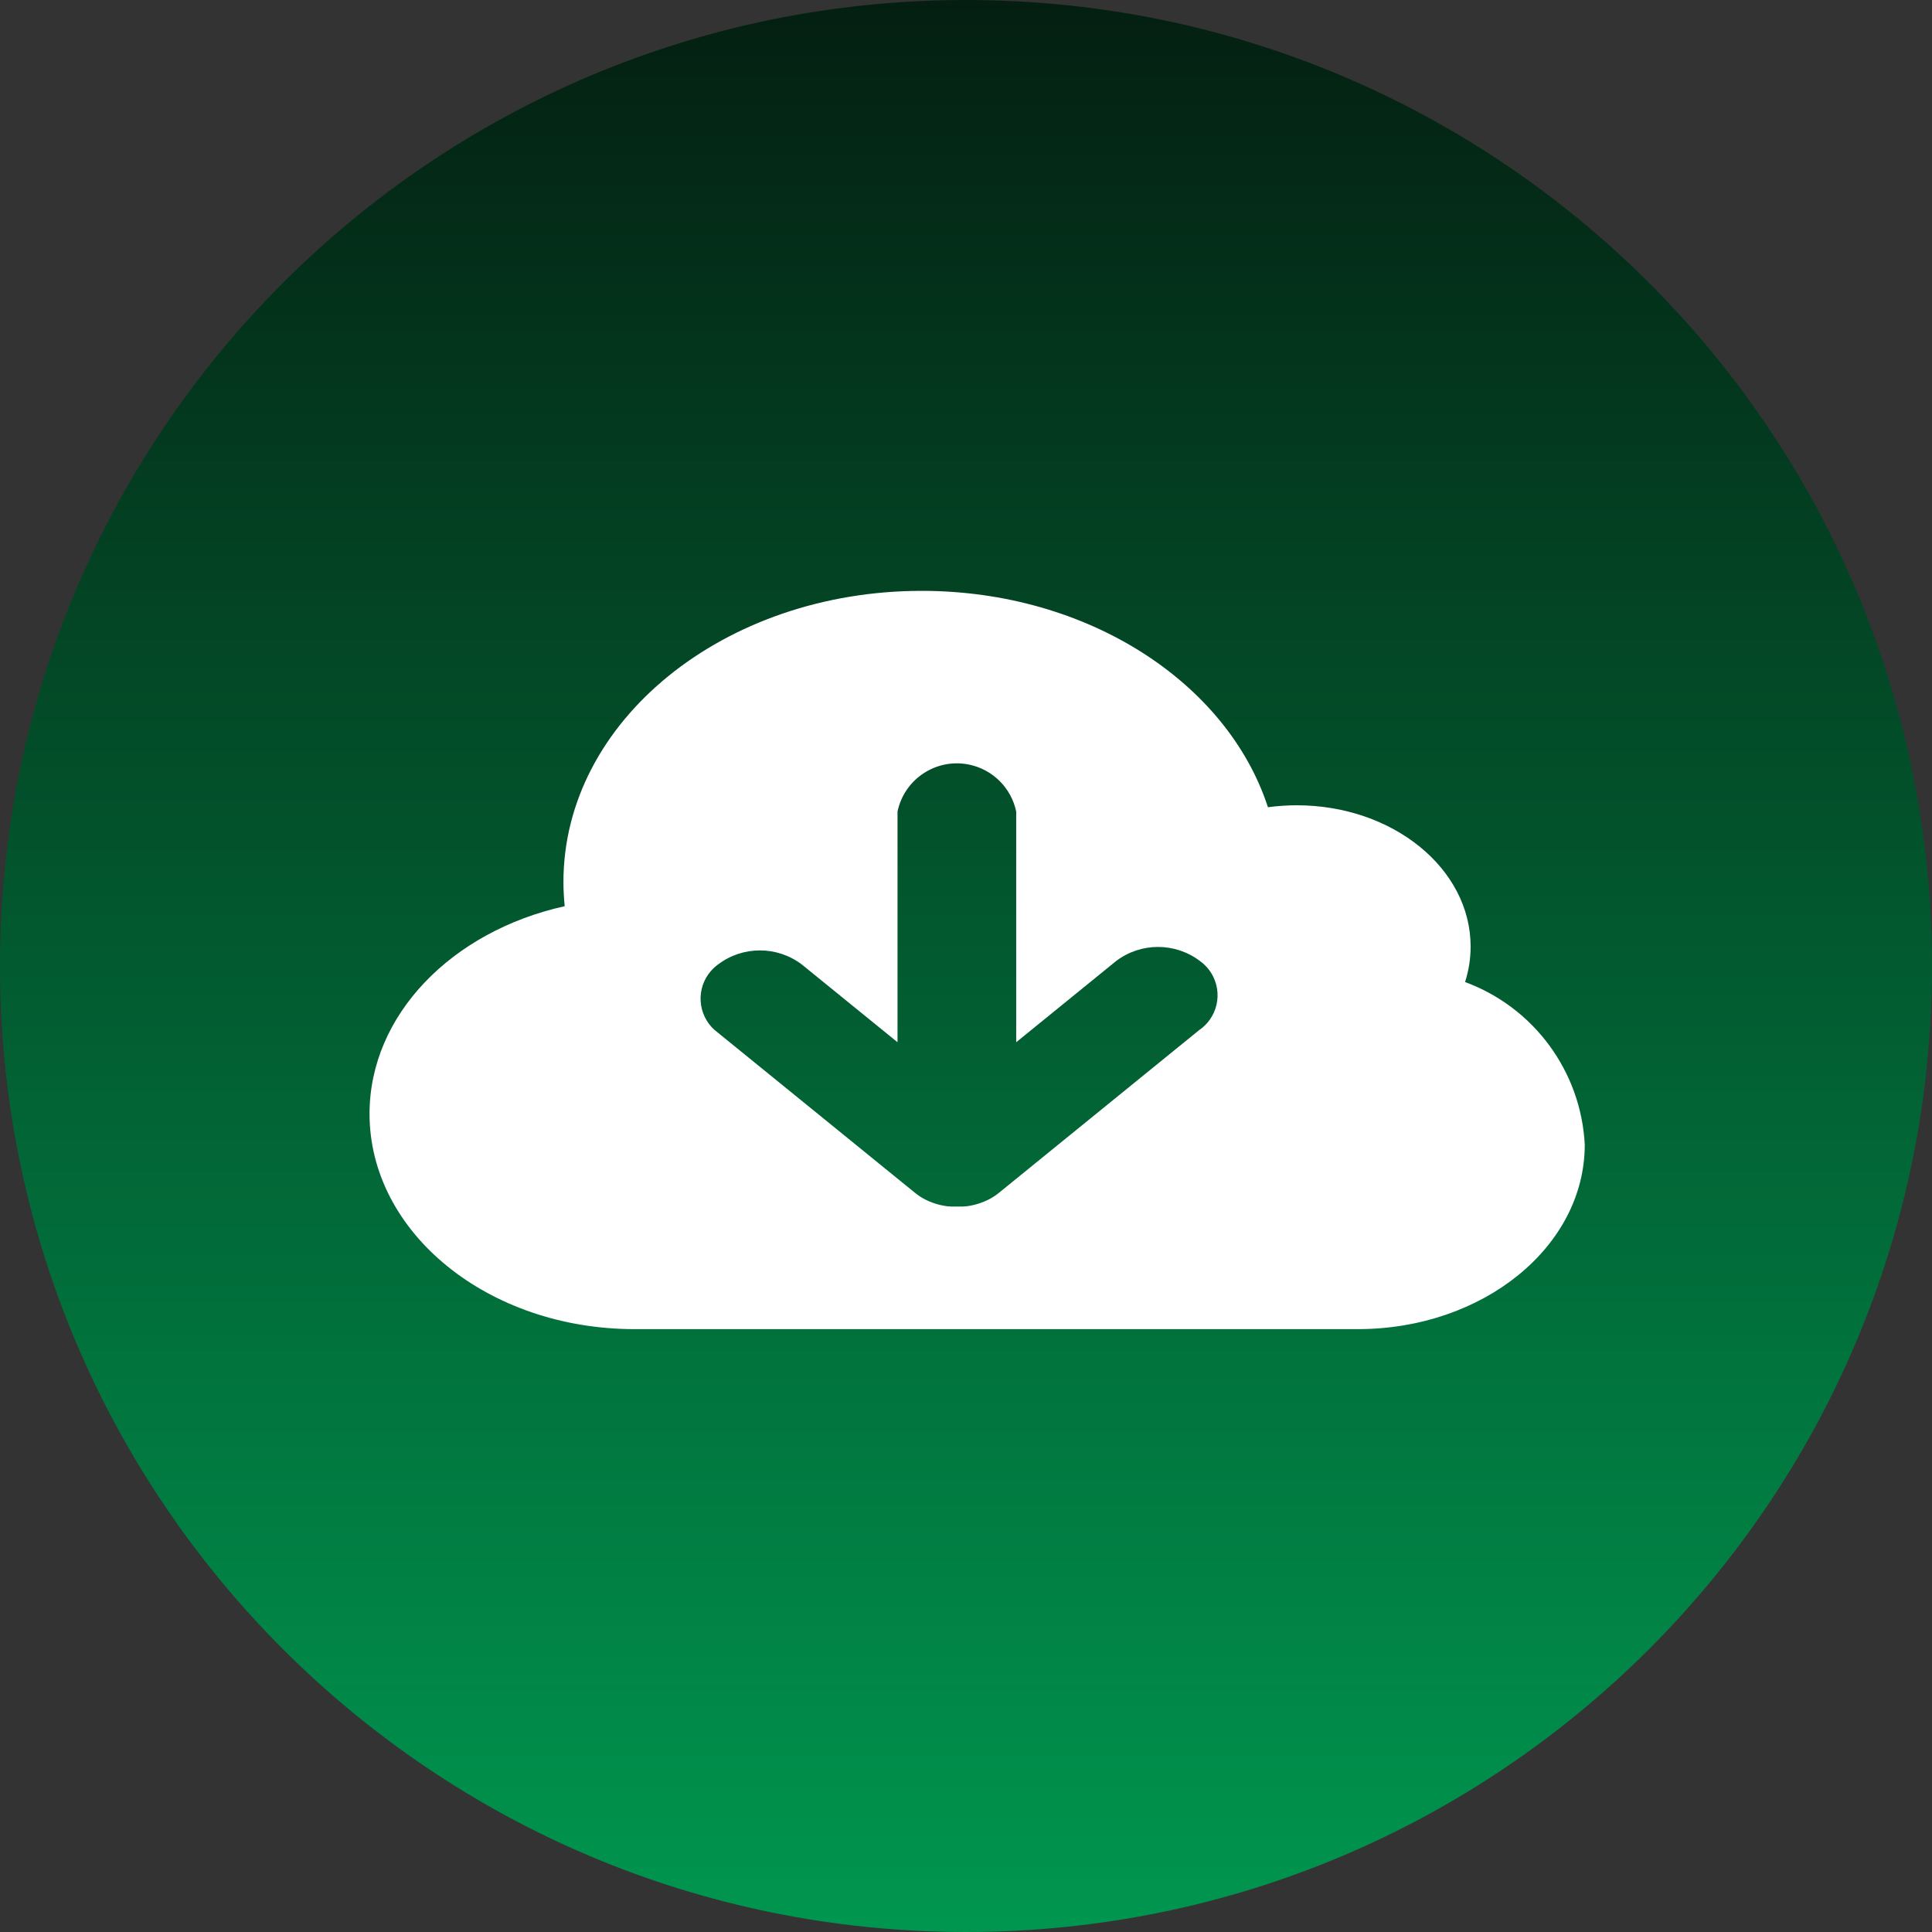 <svg xmlns="http://www.w3.org/2000/svg" xmlns:xlink="http://www.w3.org/1999/xlink" id="Layer_1" data-name="Layer 1" viewBox="0 0 63 63"><rect x="0" y="0" width="63" height="63" fill="#333333" stroke="none"/><defs><style> .cls-1 { fill: url(#linear-gradient); } .cls-1, .cls-2 { stroke-width: 0px; } .cls-2 { fill: #fff; } </style><linearGradient id="linear-gradient" x1="31.5" y1="0" x2="31.5" y2="62.77" gradientUnits="userSpaceOnUse"><stop offset="0" stop-color="#041f11"></stop><stop offset="1" stop-color="#00964f"></stop></linearGradient></defs><path class="cls-1" d="M31.5,0c17.4,0,31.5,14.1,31.5,31.5s-14.1,31.5-31.5,31.5S0,48.9,0,31.5h0C0,14.1,14.1,0,31.5,0Z"></path><path class="cls-2" d="M47.774,32.023c.12-.374.181-.764.181-1.157,0-2.545-2.539-4.607-5.67-4.607-.314,0-.628.022-.939.064-1.323-4.062-5.877-7.056-11.292-7.056-6.451,0-11.681,4.249-11.681,9.492,0,.264.014.528.041.791-3.667.811-6.364,3.535-6.364,6.772,0,3.876,3.867,7.019,8.638,7.019h23.589c4.088,0,7.4-2.693,7.4-6.015-.123-2.389-1.659-4.475-3.903-5.303ZM39.137,33.563l-6.56,5.331-.014.01-.055.043-.039.028-.032.023-.049.031-.025.016-.053.031-.024.013-.056.029-.024.012-.055.026-.027.012-.053.022-.033.013-.049.018-.039.014-.044.014-.046.014-.038.011-.053.014-.034.008-.057.012-.032.006-.06.011-.033.005-.06.008h-.037l-.056.006h-.389l-.055-.006h-.038l-.06-.008-.033-.005-.061-.011-.032-.006-.058-.012-.035-.008-.053-.014-.038-.011-.046-.014-.044-.014-.039-.014-.049-.018-.033-.013-.052-.022-.027-.012-.055-.026-.024-.012-.055-.029-.023-.013-.053-.031-.026-.016-.048-.031-.032-.023-.039-.028-.056-.043-.013-.01-6.422-5.218c-.614-.446-.751-1.305-.305-1.919.085-.117.188-.22.305-.305.809-.614,1.927-.614,2.736,0l3.119,2.534v-7.522c.224-1.069,1.272-1.754,2.34-1.53.768.161,1.369.761,1.53,1.53v7.522l3.257-2.647c.809-.614,1.928-.614,2.737,0,.616.443.757,1.301.315,1.917-.086.119-.19.224-.309.311,0,0,0-.004,0-.004Z"></path></svg>